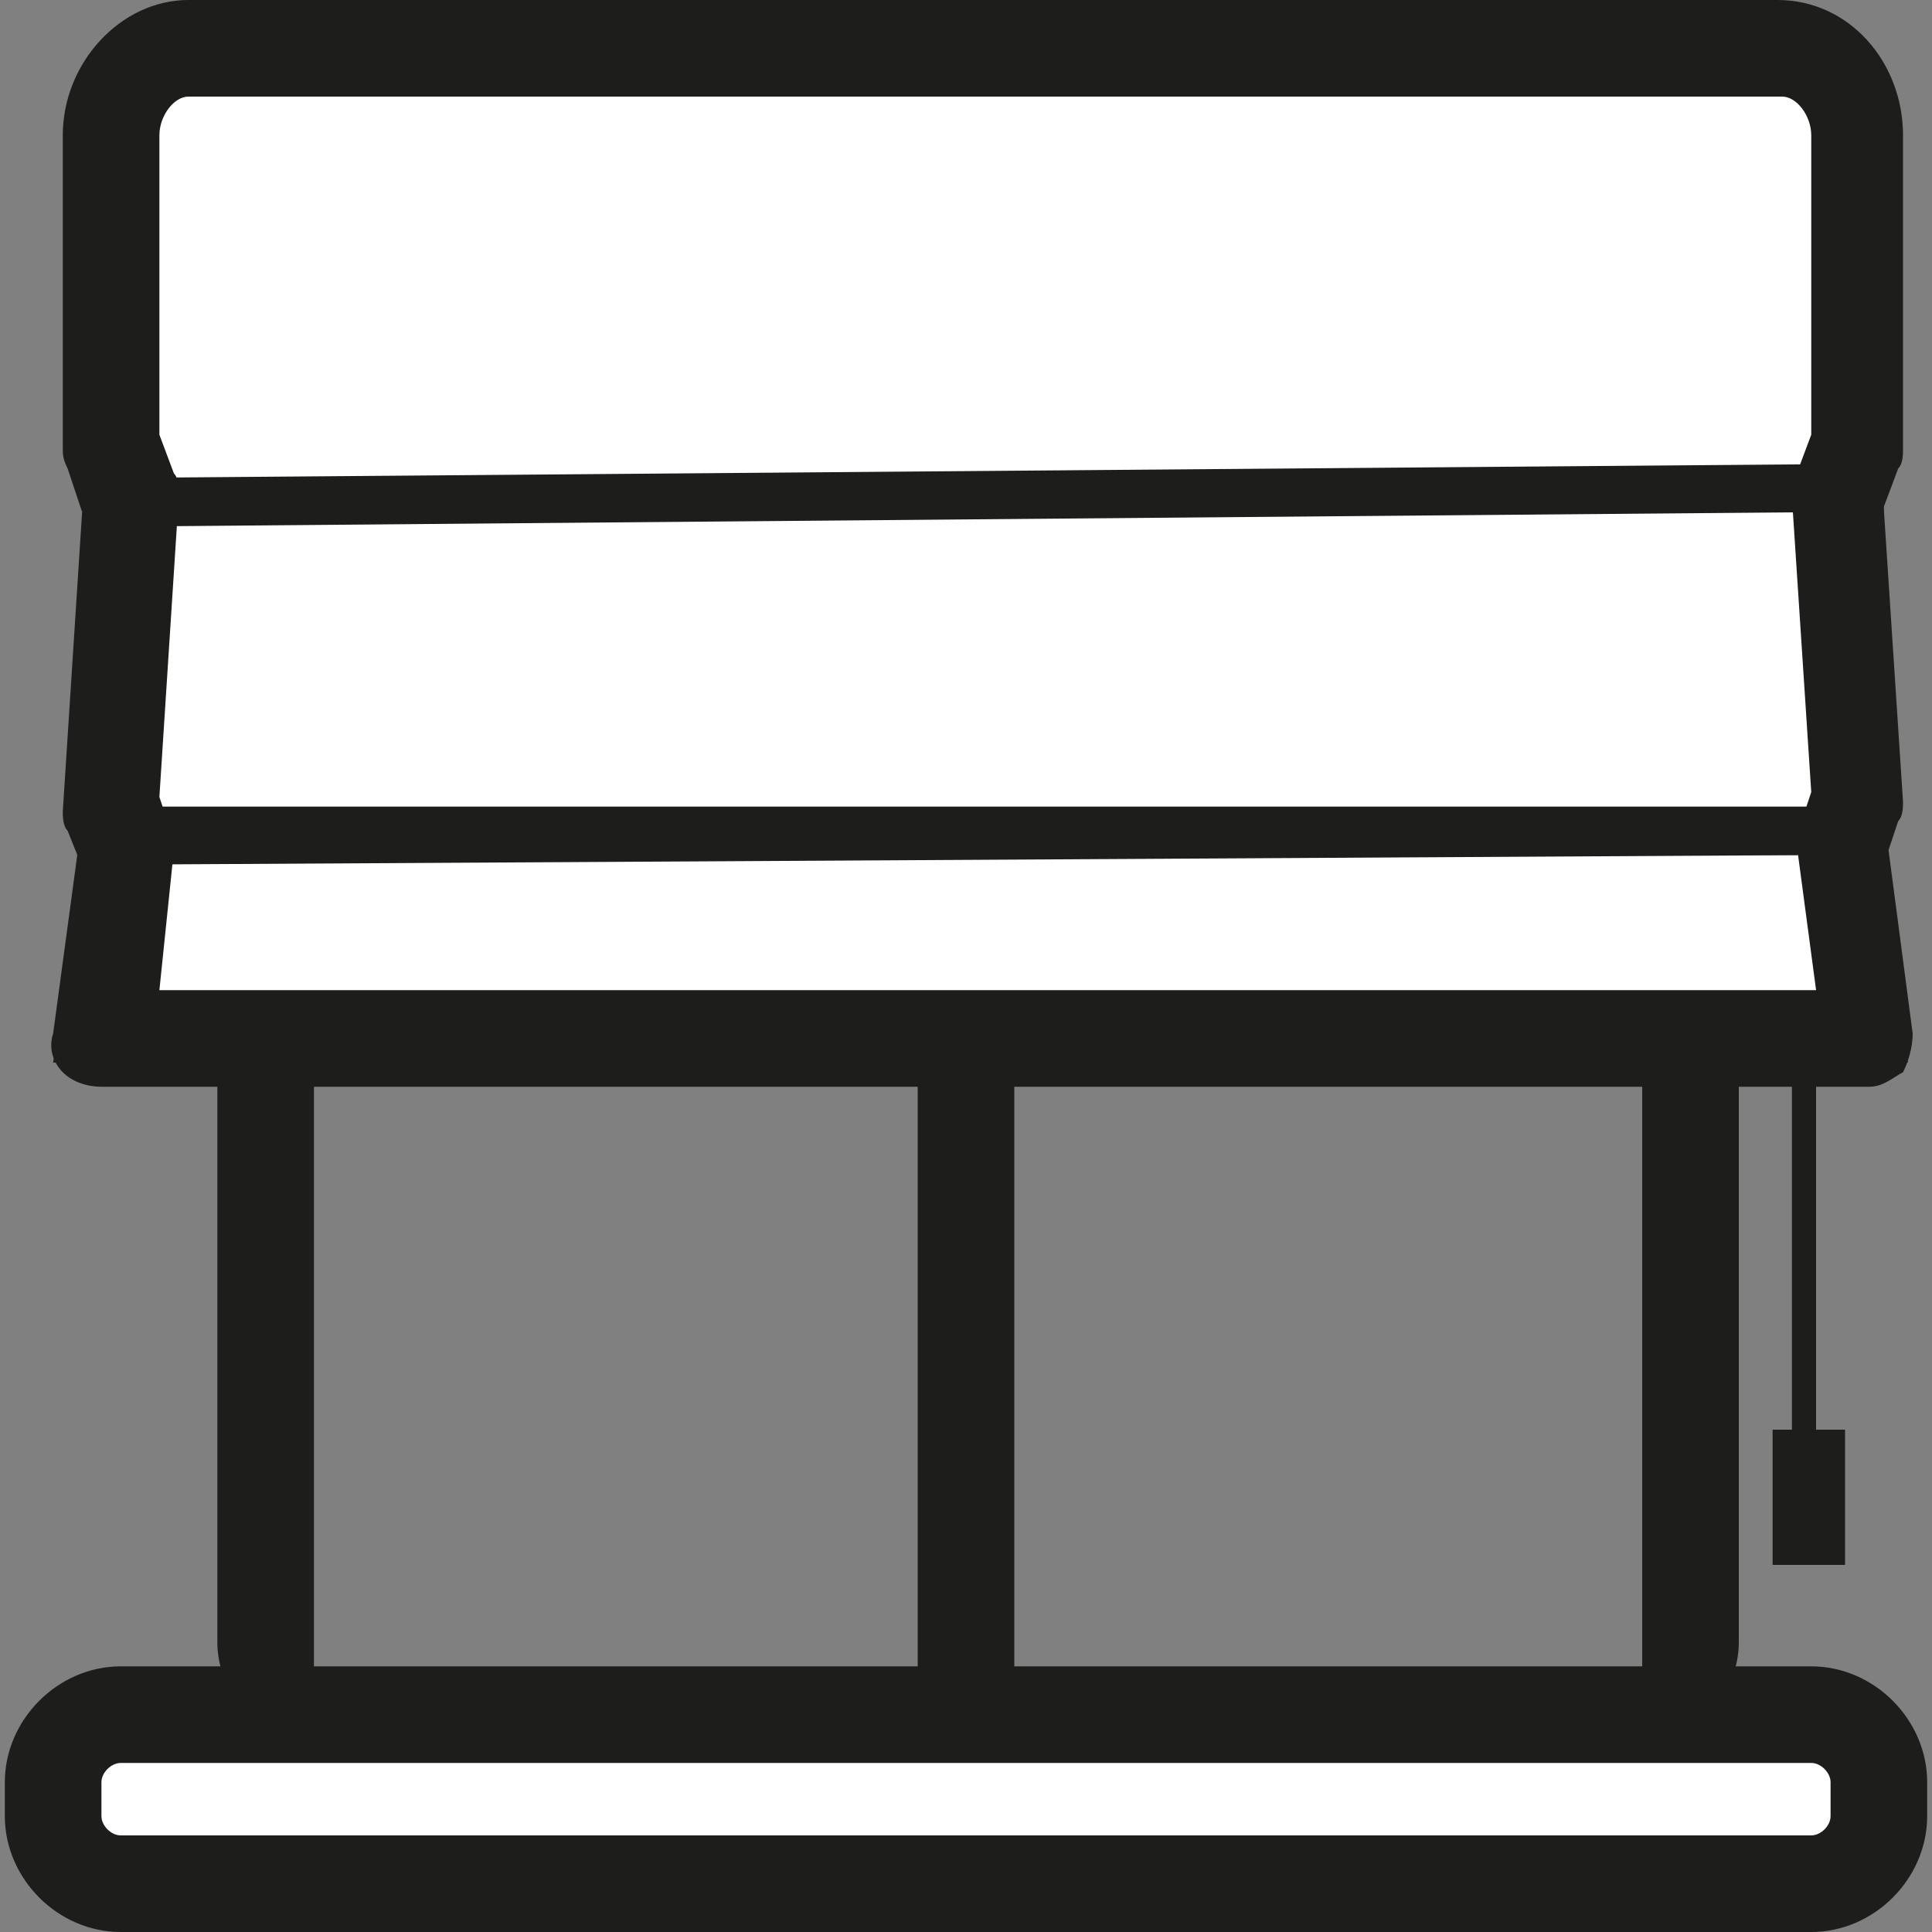<?xml version="1.0" encoding="utf-8"?>
<!-- Generator: Adobe Illustrator 26.3.1, SVG Export Plug-In . SVG Version: 6.00 Build 0)  -->
<svg version="1.1" id="Layer_1" xmlns="http://www.w3.org/2000/svg" xmlns:xlink="http://www.w3.org/1999/xlink" x="0px" y="0px"
	 viewBox="0 0 40 40" style="enable-background:new 0 0 40 40;" xml:space="preserve">
<rect x="0" y="0" width="40" height="40" fill="#808080" stroke="none"/>
<style type="text/css">
	.st0{fill:#1D1D1B;}
	.st1{fill:#FFFFFF;}
</style>
<path class="st0" d="M6.5,36c-1.1,0-2-0.9-2-2V4.9c0-1.1,0.9-2,2-2h15.5v2H6.5l0,29.1L6.5,36z"/>
<path class="st0" d="M34,36c1.1,0,2-0.9,2-2V4.9c0-1.1-0.9-2-2-2H18.5v2H34l0,29.1L34,36z"/>
<g>
	<g>
		<line class="st1" x1="10.4" y1="3.9" x2="29.5" y2="3.9"/>
		<rect x="10.4" y="2.9" class="st0" width="19.1" height="2"/>
	</g>
	<g>
		<path class="st1" d="M37.5,39h-35c-0.8,0-1.4-0.6-1.4-1.4v-0.7c0-0.8,0.6-1.4,1.4-1.4h35c0.8,0,1.4,0.6,1.4,1.4v0.7
			C38.9,38.4,38.3,39,37.5,39z"/>
		<path class="st0" d="M37.5,40h-35c-1.3,0-2.4-1.1-2.4-2.4v-0.7c0-1.3,1.1-2.4,2.4-2.4h35c1.3,0,2.4,1.1,2.4,2.4v0.7
			C39.9,38.9,38.8,40,37.5,40z M2.5,36.5c-0.2,0-0.4,0.2-0.4,0.4v0.7c0,0.2,0.2,0.4,0.4,0.4h35c0.2,0,0.4-0.2,0.4-0.4v-0.7
			c0-0.2-0.2-0.4-0.4-0.4H2.5z"/>
	</g>
	<g>
		<line class="st1" x1="20" y1="3.9" x2="20" y2="35"/>
		<rect x="19" y="3.9" class="st0" width="2" height="31.1"/>
	</g>
</g>
<g>
	<path class="st1" d="M38.1,10.3l0.4-1V2.8c0-1-0.7-1.8-1.6-1.8H3.9C3,1,2.3,1.8,2.3,2.8v6.5l0.4,1l-0.4,6.4l0.3,0.8l-0.5,4h36.6
		l-0.5-4.1l0.3-0.8L38.1,10.3z"/>
	<path class="st0" d="M38.7,22.5H2.1c-0.3,0-0.6-0.1-0.8-0.3c-0.2-0.2-0.3-0.5-0.2-0.8l0.5-3.7l-0.2-0.5c-0.1-0.1-0.1-0.3-0.1-0.4
		l0.4-6.2L1.4,9.7C1.3,9.5,1.3,9.4,1.3,9.3V2.8C1.3,1.3,2.5,0,3.9,0h32.9c1.5,0,2.6,1.3,2.6,2.8v6.5c0,0.1,0,0.3-0.1,0.4l-0.3,0.8
		l0.4,6.1c0,0.1,0,0.3-0.1,0.4l-0.2,0.6l0.5,3.8c0,0.3-0.1,0.6-0.2,0.8C39.2,22.3,39,22.5,38.7,22.5z M3.3,20.5h34.3l-0.4-3
		c0-0.2,0-0.3,0.1-0.5l0.2-0.6l-0.4-6.1c0-0.2,0-0.3,0.1-0.5L37.5,9V2.8c0-0.4-0.3-0.8-0.6-0.8H3.9C3.6,2,3.3,2.4,3.3,2.8v6.2
		l0.3,0.8c0.1,0.1,0.1,0.3,0.1,0.5l-0.4,6.2l0.2,0.6c0.1,0.2,0.1,0.3,0.1,0.5L3.3,20.5z"/>
</g>
<path class="st0" d="M39.5,22H1.1l0.8-5L39,16.7L39.5,22z M2.3,21h36.1l-0.3-3.3L2.7,17.9L2.3,21z"/>
<path class="st0" d="M39,17.7H1.8V9.9L39,9.6V17.7z M2.8,16.7H38v-6.1L2.8,10.9V16.7z"/>
<rect x="37.1" y="21.5" class="st0" width="0.5" height="9.3"/>
<rect x="36.7" y="29.6" class="st0" width="1.5" height="2.8"/>
</svg>
